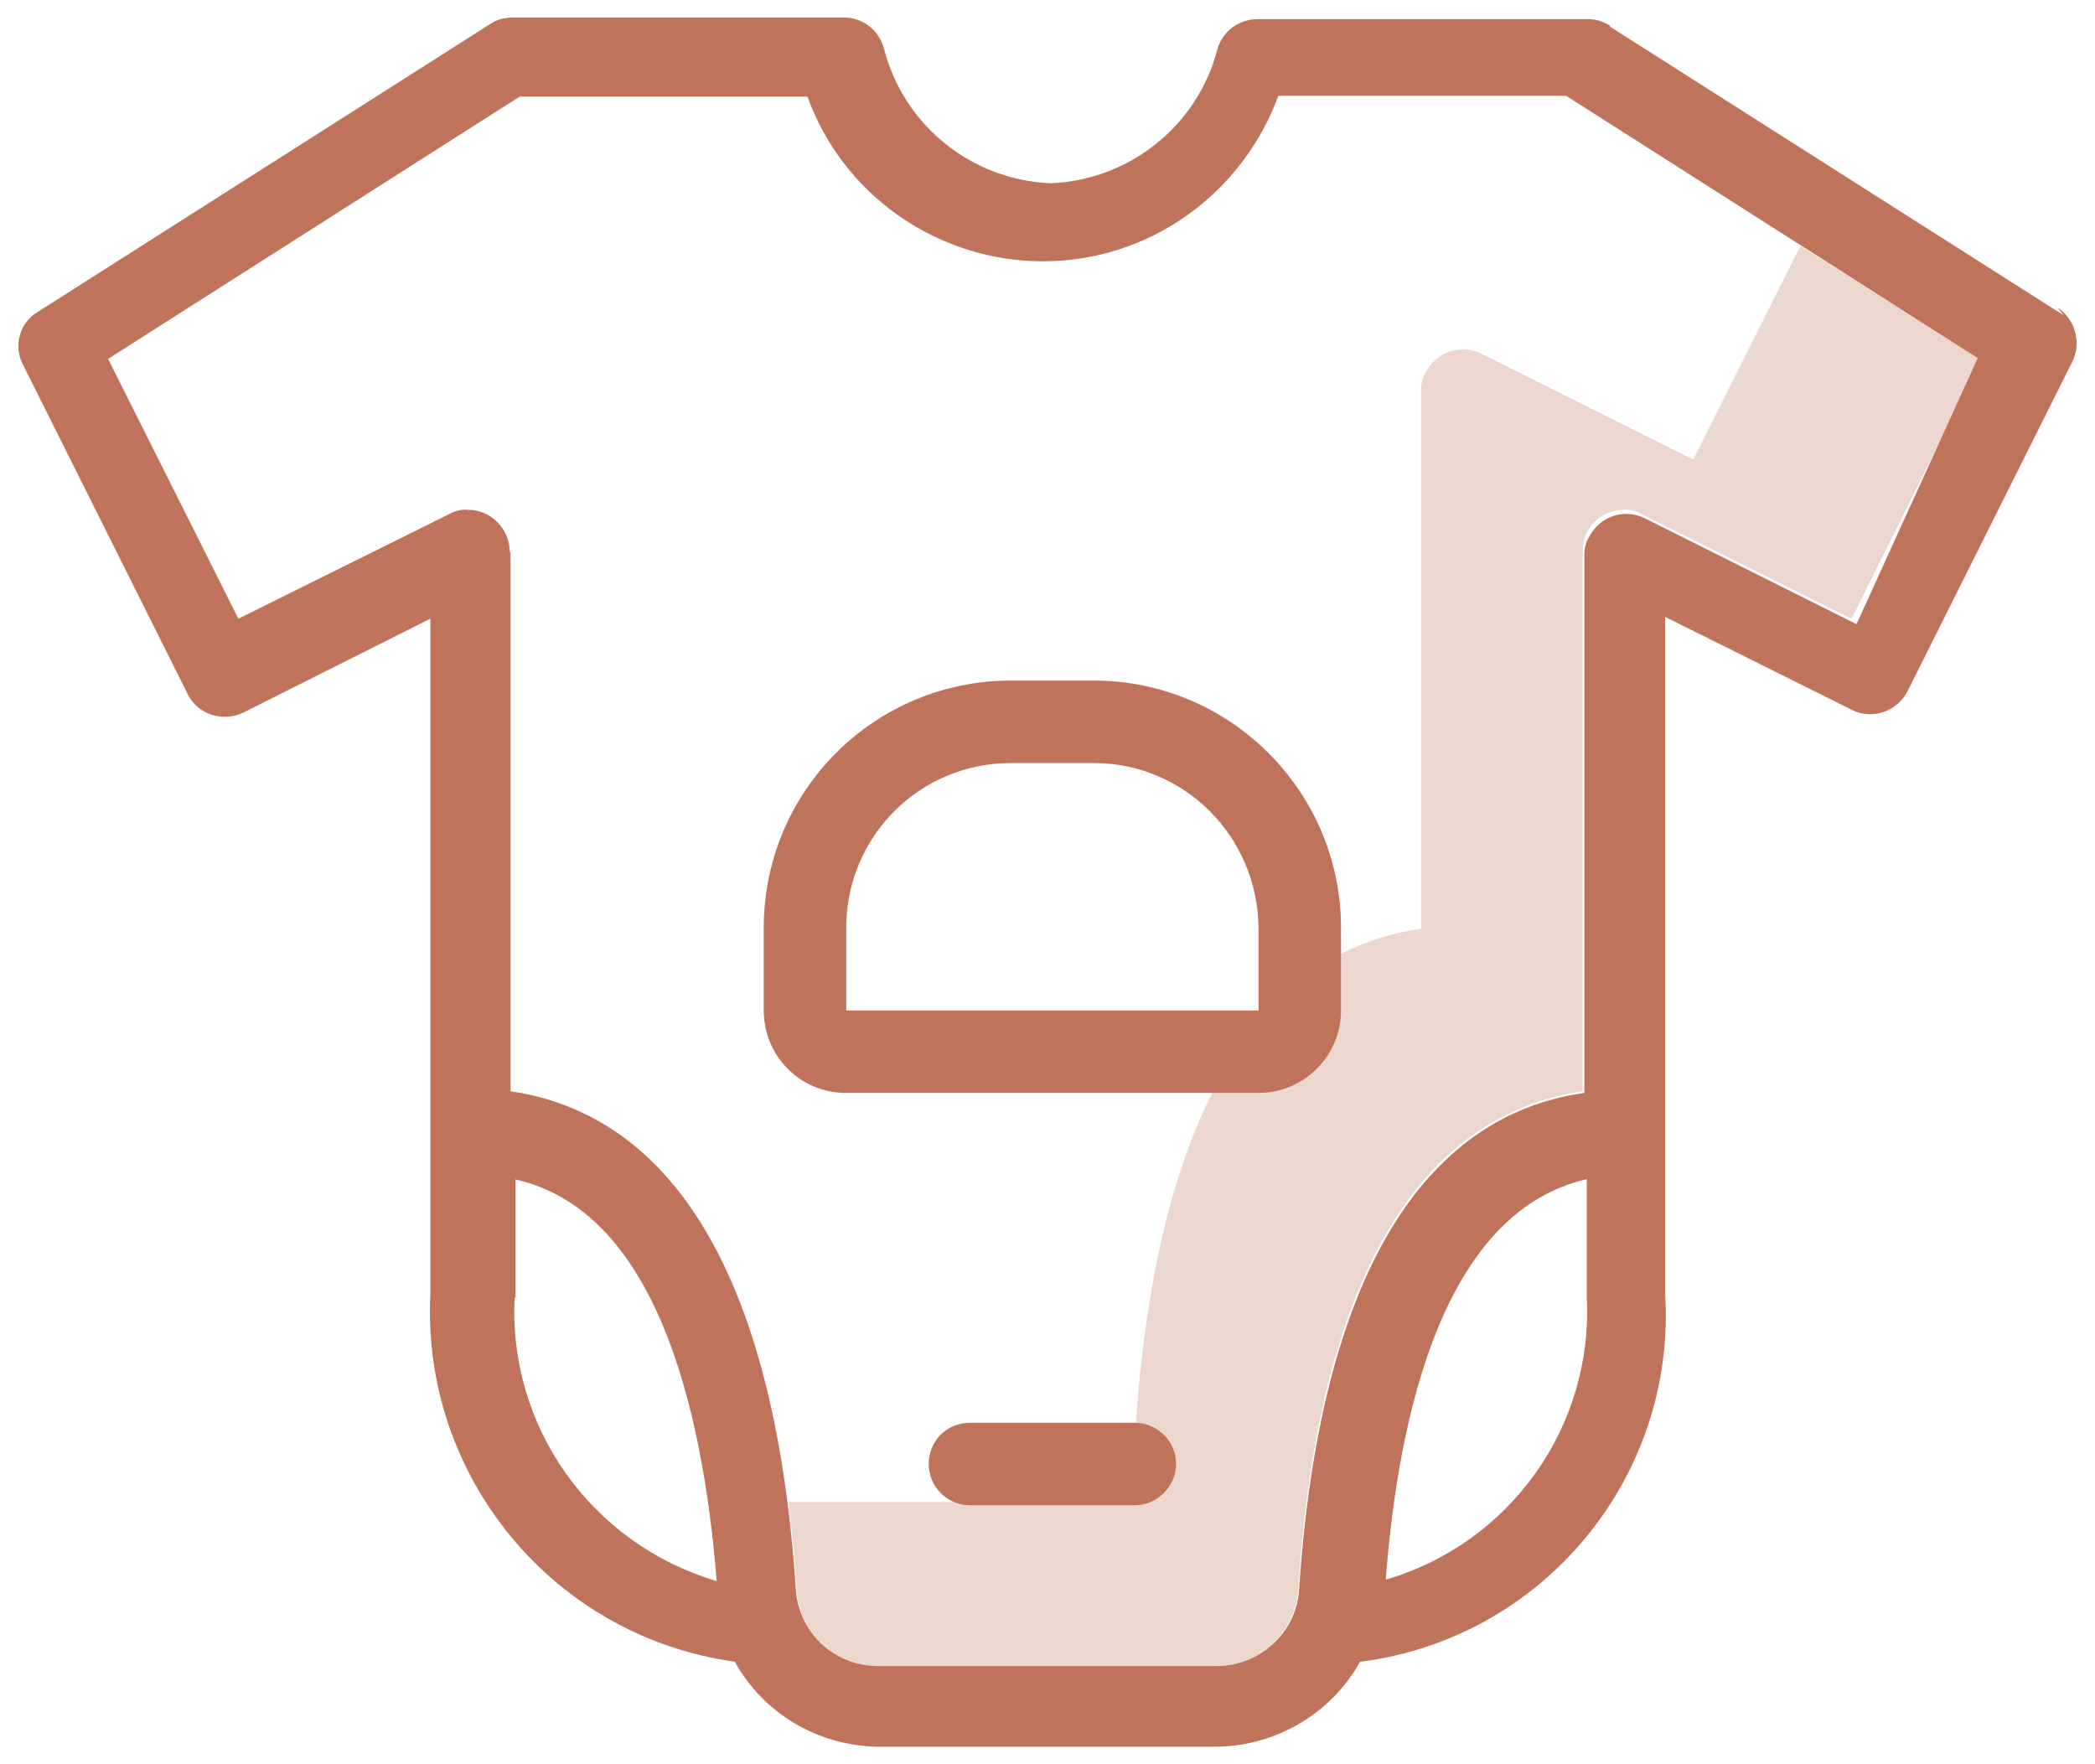 <svg width="38" height="32" viewBox="0 0 38 32" fill="none" xmlns="http://www.w3.org/2000/svg">
<path d="M32.656 4.461L30.711 8.336L26.882 6.421C26.508 6.227 26.059 6.376 25.865 6.75C25.805 6.84 25.775 6.96 25.775 7.079V16.848C23.516 17.162 21.048 19.121 20.599 25.883C20.539 26.646 19.881 27.244 19.103 27.244H14.301C14.361 27.753 14.421 28.276 14.451 28.86C14.496 29.622 15.154 30.221 15.932 30.221H22.065C22.843 30.221 23.486 29.622 23.546 28.845C23.98 22.068 26.448 20.123 28.707 19.794V10.011C28.692 9.592 29.036 9.248 29.44 9.248C29.544 9.233 29.664 9.263 29.769 9.323L33.584 11.223L35.932 6.511L32.656 4.461Z" fill="#ECD7CF"/>
<path d="M37.428 5.717L29.201 0.482V0.467C29.066 0.377 28.932 0.347 28.797 0.347H22.813C22.469 0.347 22.17 0.571 22.08 0.9C21.721 2.277 20.495 3.264 19.059 3.324H19.057C17.621 3.264 16.394 2.277 16.035 0.885H16.034C15.944 0.541 15.645 0.317 15.301 0.317H9.317C9.168 0.317 9.033 0.347 8.913 0.422L0.686 5.657C0.357 5.852 0.237 6.271 0.417 6.615L3.409 12.598V12.597C3.588 12.956 4.037 13.105 4.411 12.926L7.806 11.221V23.472V23.471C7.642 26.791 10.05 29.694 13.341 30.142H13.329C13.853 31.085 14.84 31.668 15.932 31.683H22.065C23.142 31.668 24.145 31.085 24.668 30.142C27.989 29.724 30.413 26.791 30.203 23.456V11.189L33.599 12.88C33.958 13.059 34.407 12.909 34.601 12.536L37.593 6.552C37.757 6.208 37.638 5.789 37.324 5.58L37.428 5.717ZM9.35 23.548V21.394C11.893 21.963 12.746 25.523 13 28.679V28.678C10.726 28.005 9.216 25.881 9.335 23.532L9.35 23.548ZM25.132 28.688C25.371 25.532 26.224 21.972 28.782 21.388V23.527C28.902 25.876 27.391 28 25.117 28.658L25.132 28.688ZM33.674 11.321L29.844 9.406C29.47 9.212 29.021 9.361 28.827 9.735C28.767 9.825 28.737 9.945 28.737 10.064V19.824C26.478 20.138 24.01 22.097 23.561 28.859C23.502 29.622 22.843 30.22 22.065 30.22H15.932C15.139 30.22 14.496 29.622 14.436 28.844C13.988 22.067 11.519 20.123 9.26 19.794V10.011H9.246C9.246 9.592 8.901 9.248 8.498 9.248C8.378 9.233 8.258 9.263 8.154 9.322L4.324 11.222L1.96 6.51L9.425 1.753H14.646C15.498 4.102 18.116 5.328 20.48 4.461C21.736 3.997 22.724 2.995 23.187 1.738H28.408L35.873 6.495L33.674 11.321Z" fill="#C0735B"/>
<path d="M19.836 12.344H18.34C15.857 12.344 13.853 14.349 13.853 16.832V18.328C13.853 19.151 14.511 19.824 15.349 19.824H22.828C23.651 19.824 24.324 19.151 24.324 18.328V16.832C24.324 14.349 22.305 12.344 19.836 12.344ZM22.828 18.328H15.349V16.832C15.349 15.171 16.68 13.84 18.34 13.84H19.836C21.482 13.84 22.813 15.171 22.828 16.832V18.328Z" fill="#C0735B"/>
<path d="M20.584 25.807H17.592C17.174 25.807 16.845 26.136 16.845 26.555C16.845 26.959 17.174 27.303 17.592 27.303H20.584C20.988 27.303 21.332 26.959 21.332 26.555C21.332 26.136 20.988 25.807 20.584 25.807Z" fill="#C0735B"/>
</svg>
